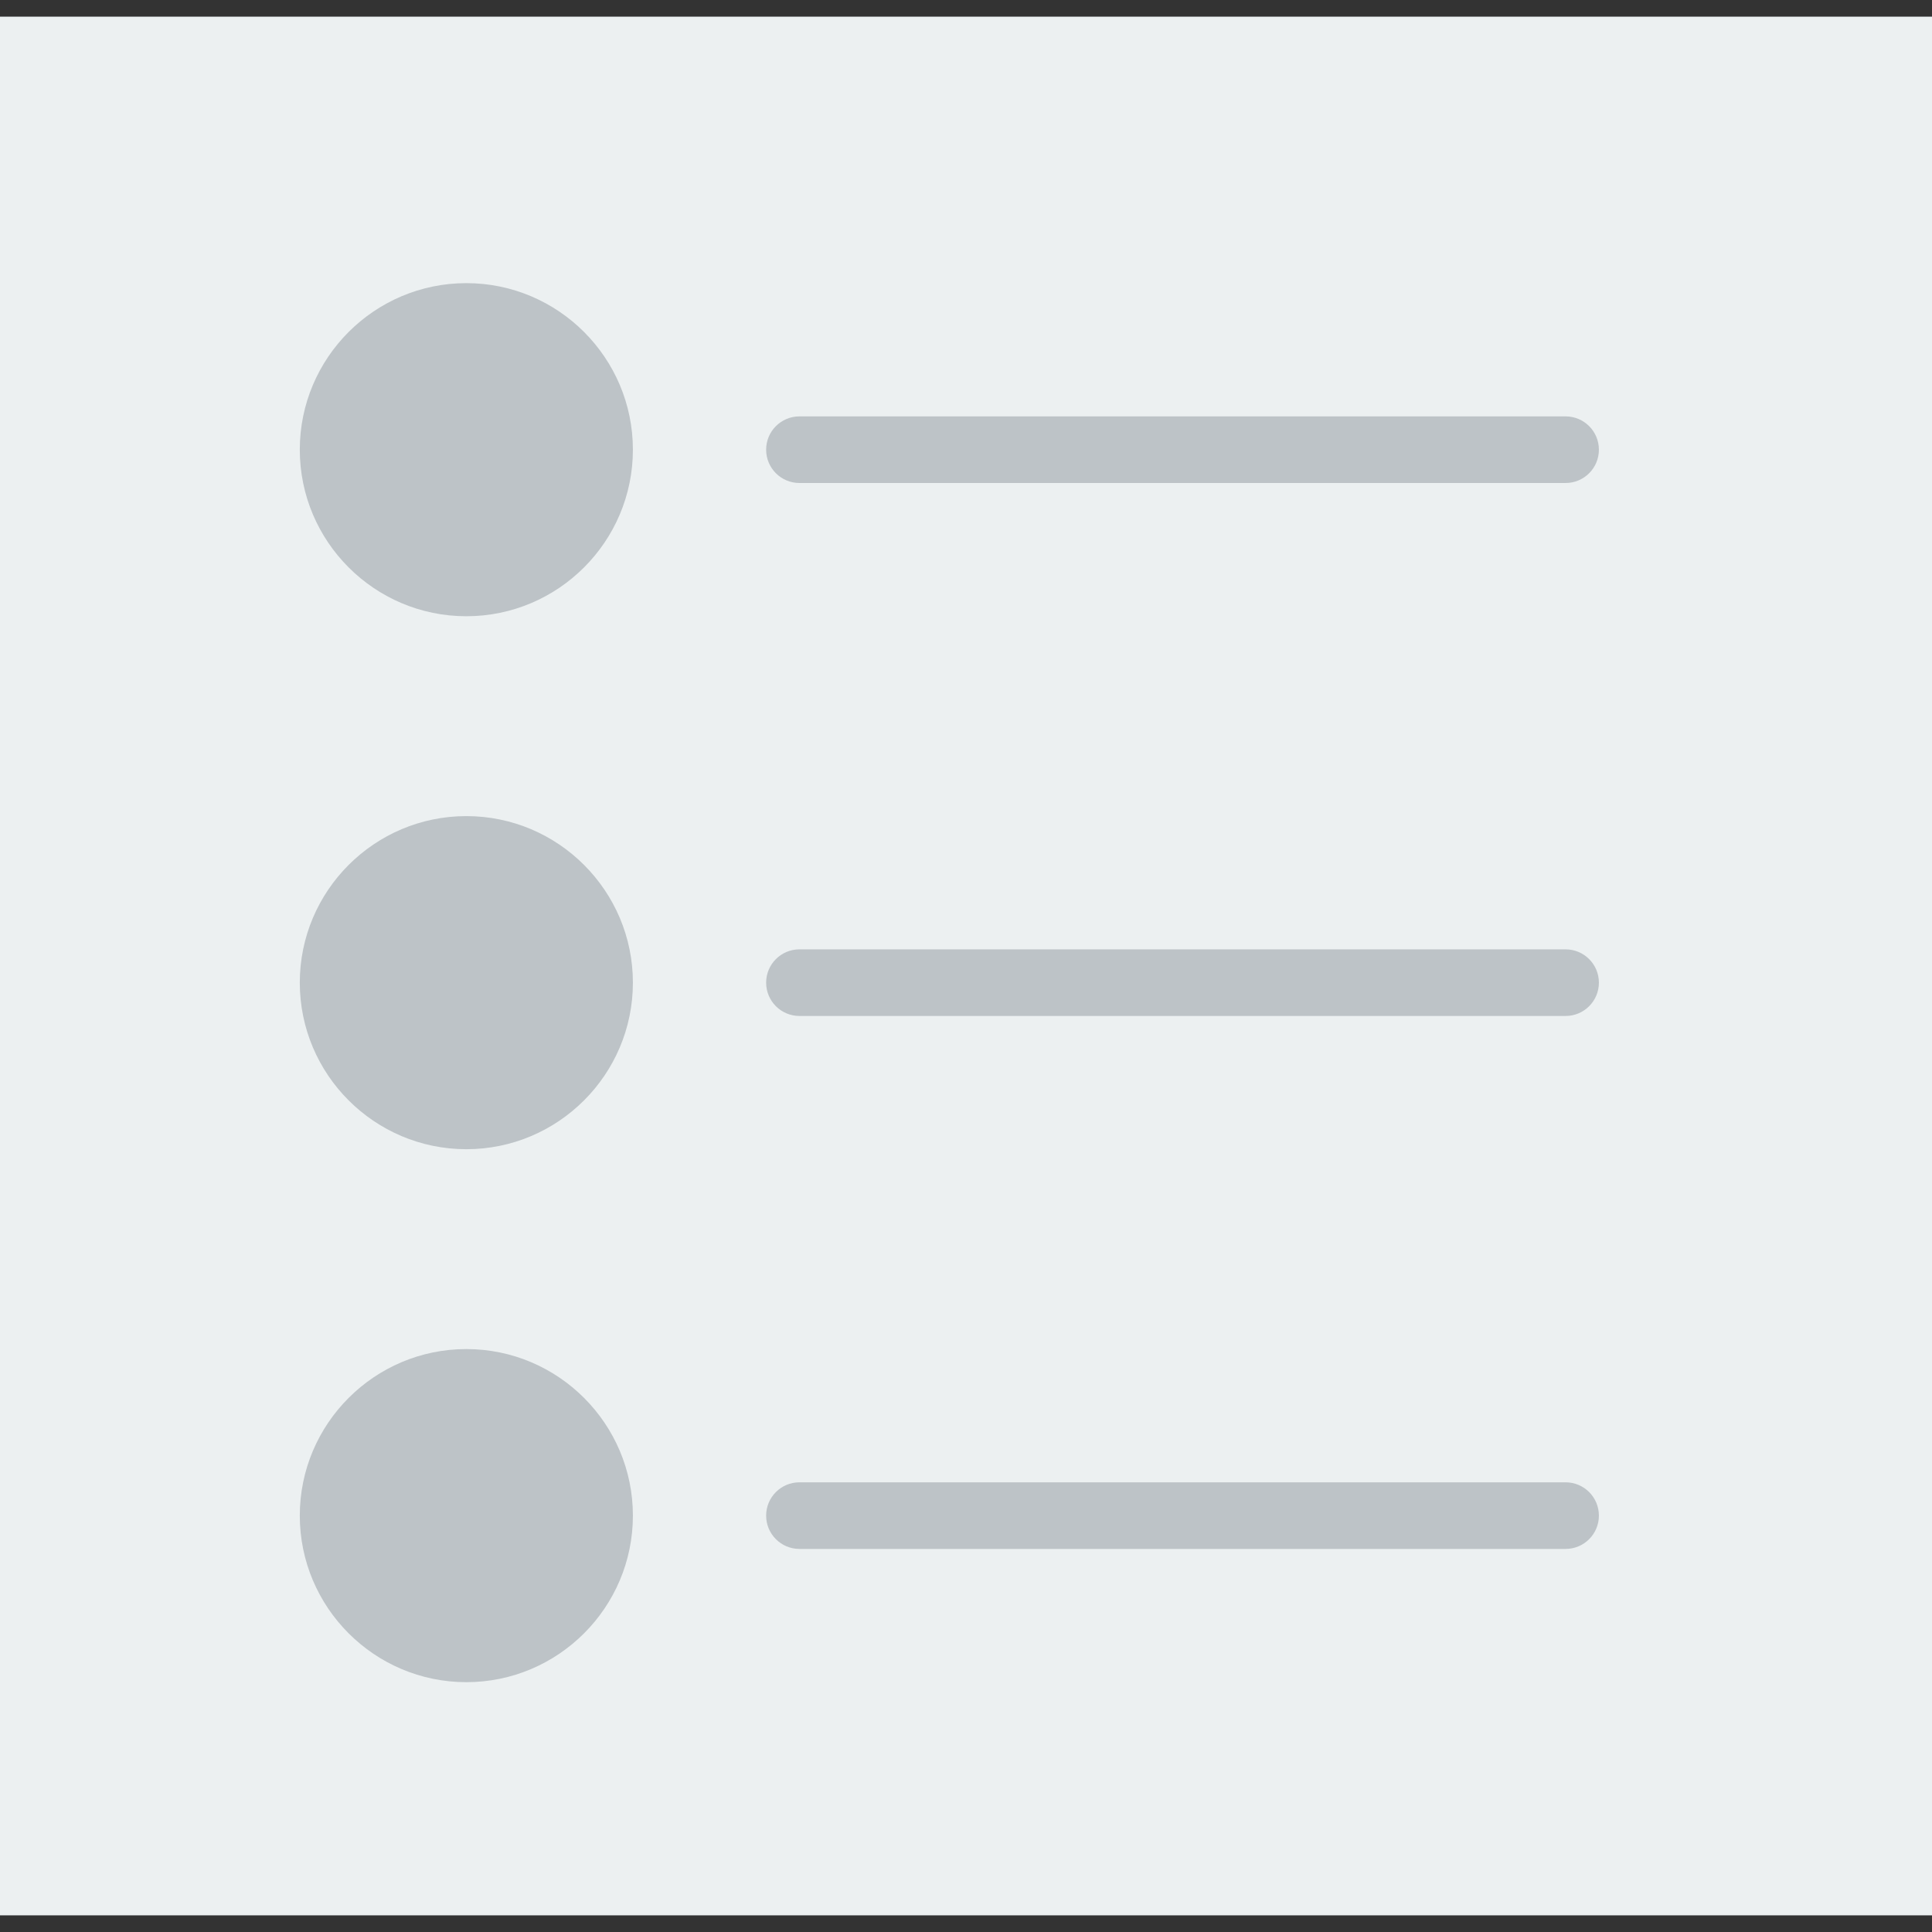 <?xml version="1.0" encoding="iso-8859-1"?>
<!-- Uploaded to: SVG Repo, www.svgrepo.com, Generator: SVG Repo Mixer Tools -->
<svg version="1.1" id="Capa_1" xmlns="http://www.w3.org/2000/svg" xmlns:xlink="http://www.w3.org/1999/xlink" 
	 viewBox="0 0 58 58" xml:space="preserve">
<rect x="0" y="0" width="58" height="58" fill="#333333" stroke="none"/>
<rect x="0" y="0.5" style="fill:#ECF0F1;" width="58" height="57"/>
<g>
	<circle style="fill:#BDC3C7;" cx="14" cy="13.5" r="4"/>
	<path style="fill:#BDC3C7;" d="M14,18.5c-2.757,0-5-2.243-5-5s2.243-5,5-5s5,2.243,5,5S16.757,18.5,14,18.5z M14,10.5
		c-1.654,0-3,1.346-3,3s1.346,3,3,3s3-1.346,3-3S15.654,10.5,14,10.5z"/>
</g>
<g>
	<circle style="fill:#BDC3C7;" cx="14" cy="29.5" r="4"/>
	<path style="fill:#BDC3C7;" d="M14,34.5c-2.757,0-5-2.243-5-5s2.243-5,5-5s5,2.243,5,5S16.757,34.5,14,34.5z M14,26.5
		c-1.654,0-3,1.346-3,3s1.346,3,3,3s3-1.346,3-3S15.654,26.5,14,26.5z"/>
</g>
<g>
	<circle style="fill:#BDC3C7;" cx="14" cy="45.5" r="4"/>
	<path style="fill:#BDC3C7;" d="M14,50.5c-2.757,0-5-2.243-5-5s2.243-5,5-5s5,2.243,5,5S16.757,50.5,14,50.5z M14,42.5
		c-1.654,0-3,1.346-3,3s1.346,3,3,3s3-1.346,3-3S15.654,42.5,14,42.5z"/>
</g>
<path style="fill:#BDC3C7;" d="M47,14.5H24c-0.552,0-1-0.447-1-1s0.448-1,1-1h23c0.552,0,1,0.447,1,1S47.552,14.5,47,14.5z"/>
<path style="fill:#BDC3C7;" d="M47,30.5H24c-0.552,0-1-0.447-1-1s0.448-1,1-1h23c0.552,0,1,0.447,1,1S47.552,30.5,47,30.5z"/>
<path style="fill:#BDC3C7;" d="M47,46.5H24c-0.552,0-1-0.447-1-1s0.448-1,1-1h23c0.552,0,1,0.447,1,1S47.552,46.5,47,46.5z"/>
</svg>